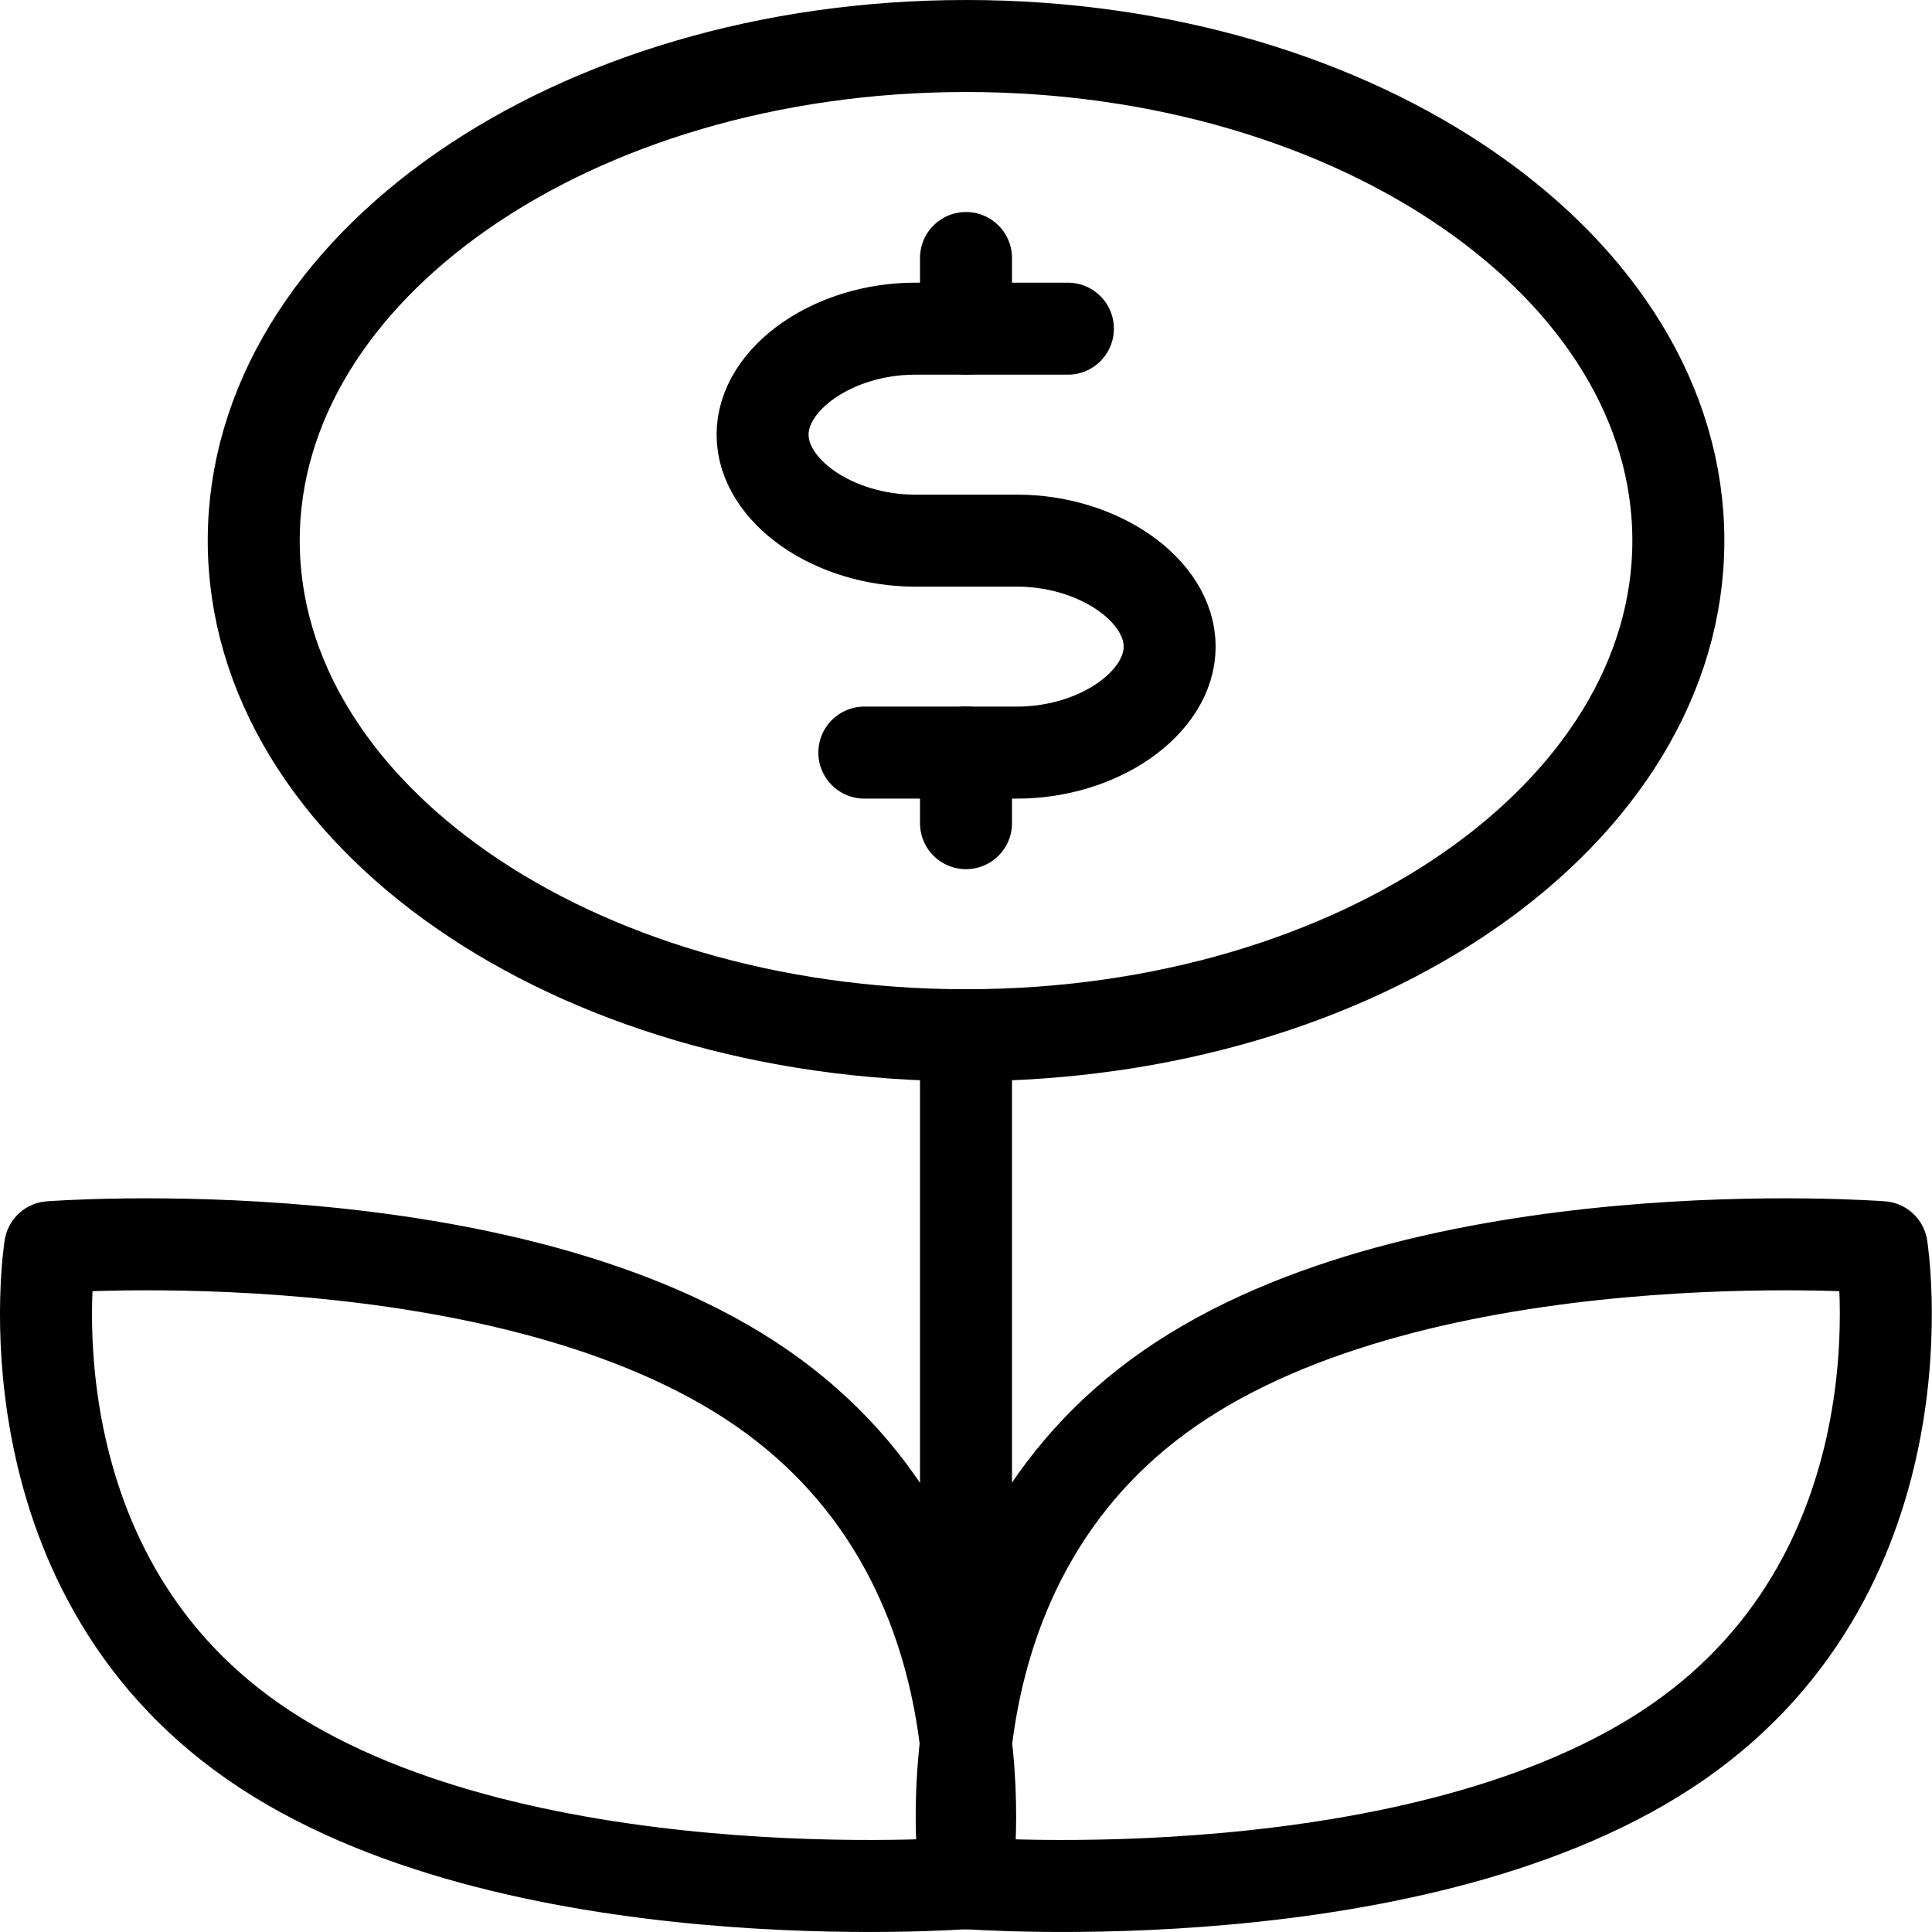 <svg width="42" height="42" viewBox="0 0 42 42" fill="none" xmlns="http://www.w3.org/2000/svg">
<path d="M21 5.609V7.145" stroke="black" stroke-width="2" stroke-miterlimit="10" stroke-linecap="round" stroke-linejoin="round"/>
<path d="M21 16.359V17.895" stroke="black" stroke-width="2" stroke-miterlimit="10" stroke-linecap="round" stroke-linejoin="round"/>
<path d="M23.215 7.145H19.896C18.127 7.145 16.578 8.22 16.578 9.449C16.578 10.678 18.127 11.753 19.896 11.753H22.109C23.878 11.753 25.427 12.828 25.427 14.057C25.427 15.286 23.878 16.361 22.109 16.361H18.79" stroke="black" stroke-width="2" stroke-miterlimit="10" stroke-linecap="round" stroke-linejoin="round"/>
<path d="M21.001 22.505C29.553 22.505 36.486 17.691 36.486 11.752C36.486 5.814 29.553 1 21.001 1C12.449 1 5.516 5.814 5.516 11.752C5.516 17.691 12.449 22.505 21.001 22.505Z" stroke="black" stroke-width="2" stroke-miterlimit="10" stroke-linecap="round" stroke-linejoin="round"/>
<path d="M21 40.936V22.503" stroke="black" stroke-width="2" stroke-miterlimit="10" stroke-linecap="round" stroke-linejoin="round"/>
<path d="M16.576 30.185C22.106 34.025 21 40.937 21 40.937C21 40.937 11.045 41.705 5.515 37.865C-0.016 34.025 1.09 27.113 1.09 27.113C1.09 27.113 11.045 26.345 16.576 30.185Z" stroke="black" stroke-width="2" stroke-miterlimit="10" stroke-linecap="round" stroke-linejoin="round"/>
<path d="M25.421 30.185C19.89 34.025 20.997 40.937 20.997 40.937C20.997 40.937 30.951 41.705 36.482 37.865C42.012 34.025 40.906 27.113 40.906 27.113C40.906 27.113 30.951 26.345 25.421 30.185Z" stroke="black" stroke-width="2" stroke-miterlimit="10" stroke-linecap="round" stroke-linejoin="round"/>
</svg>
